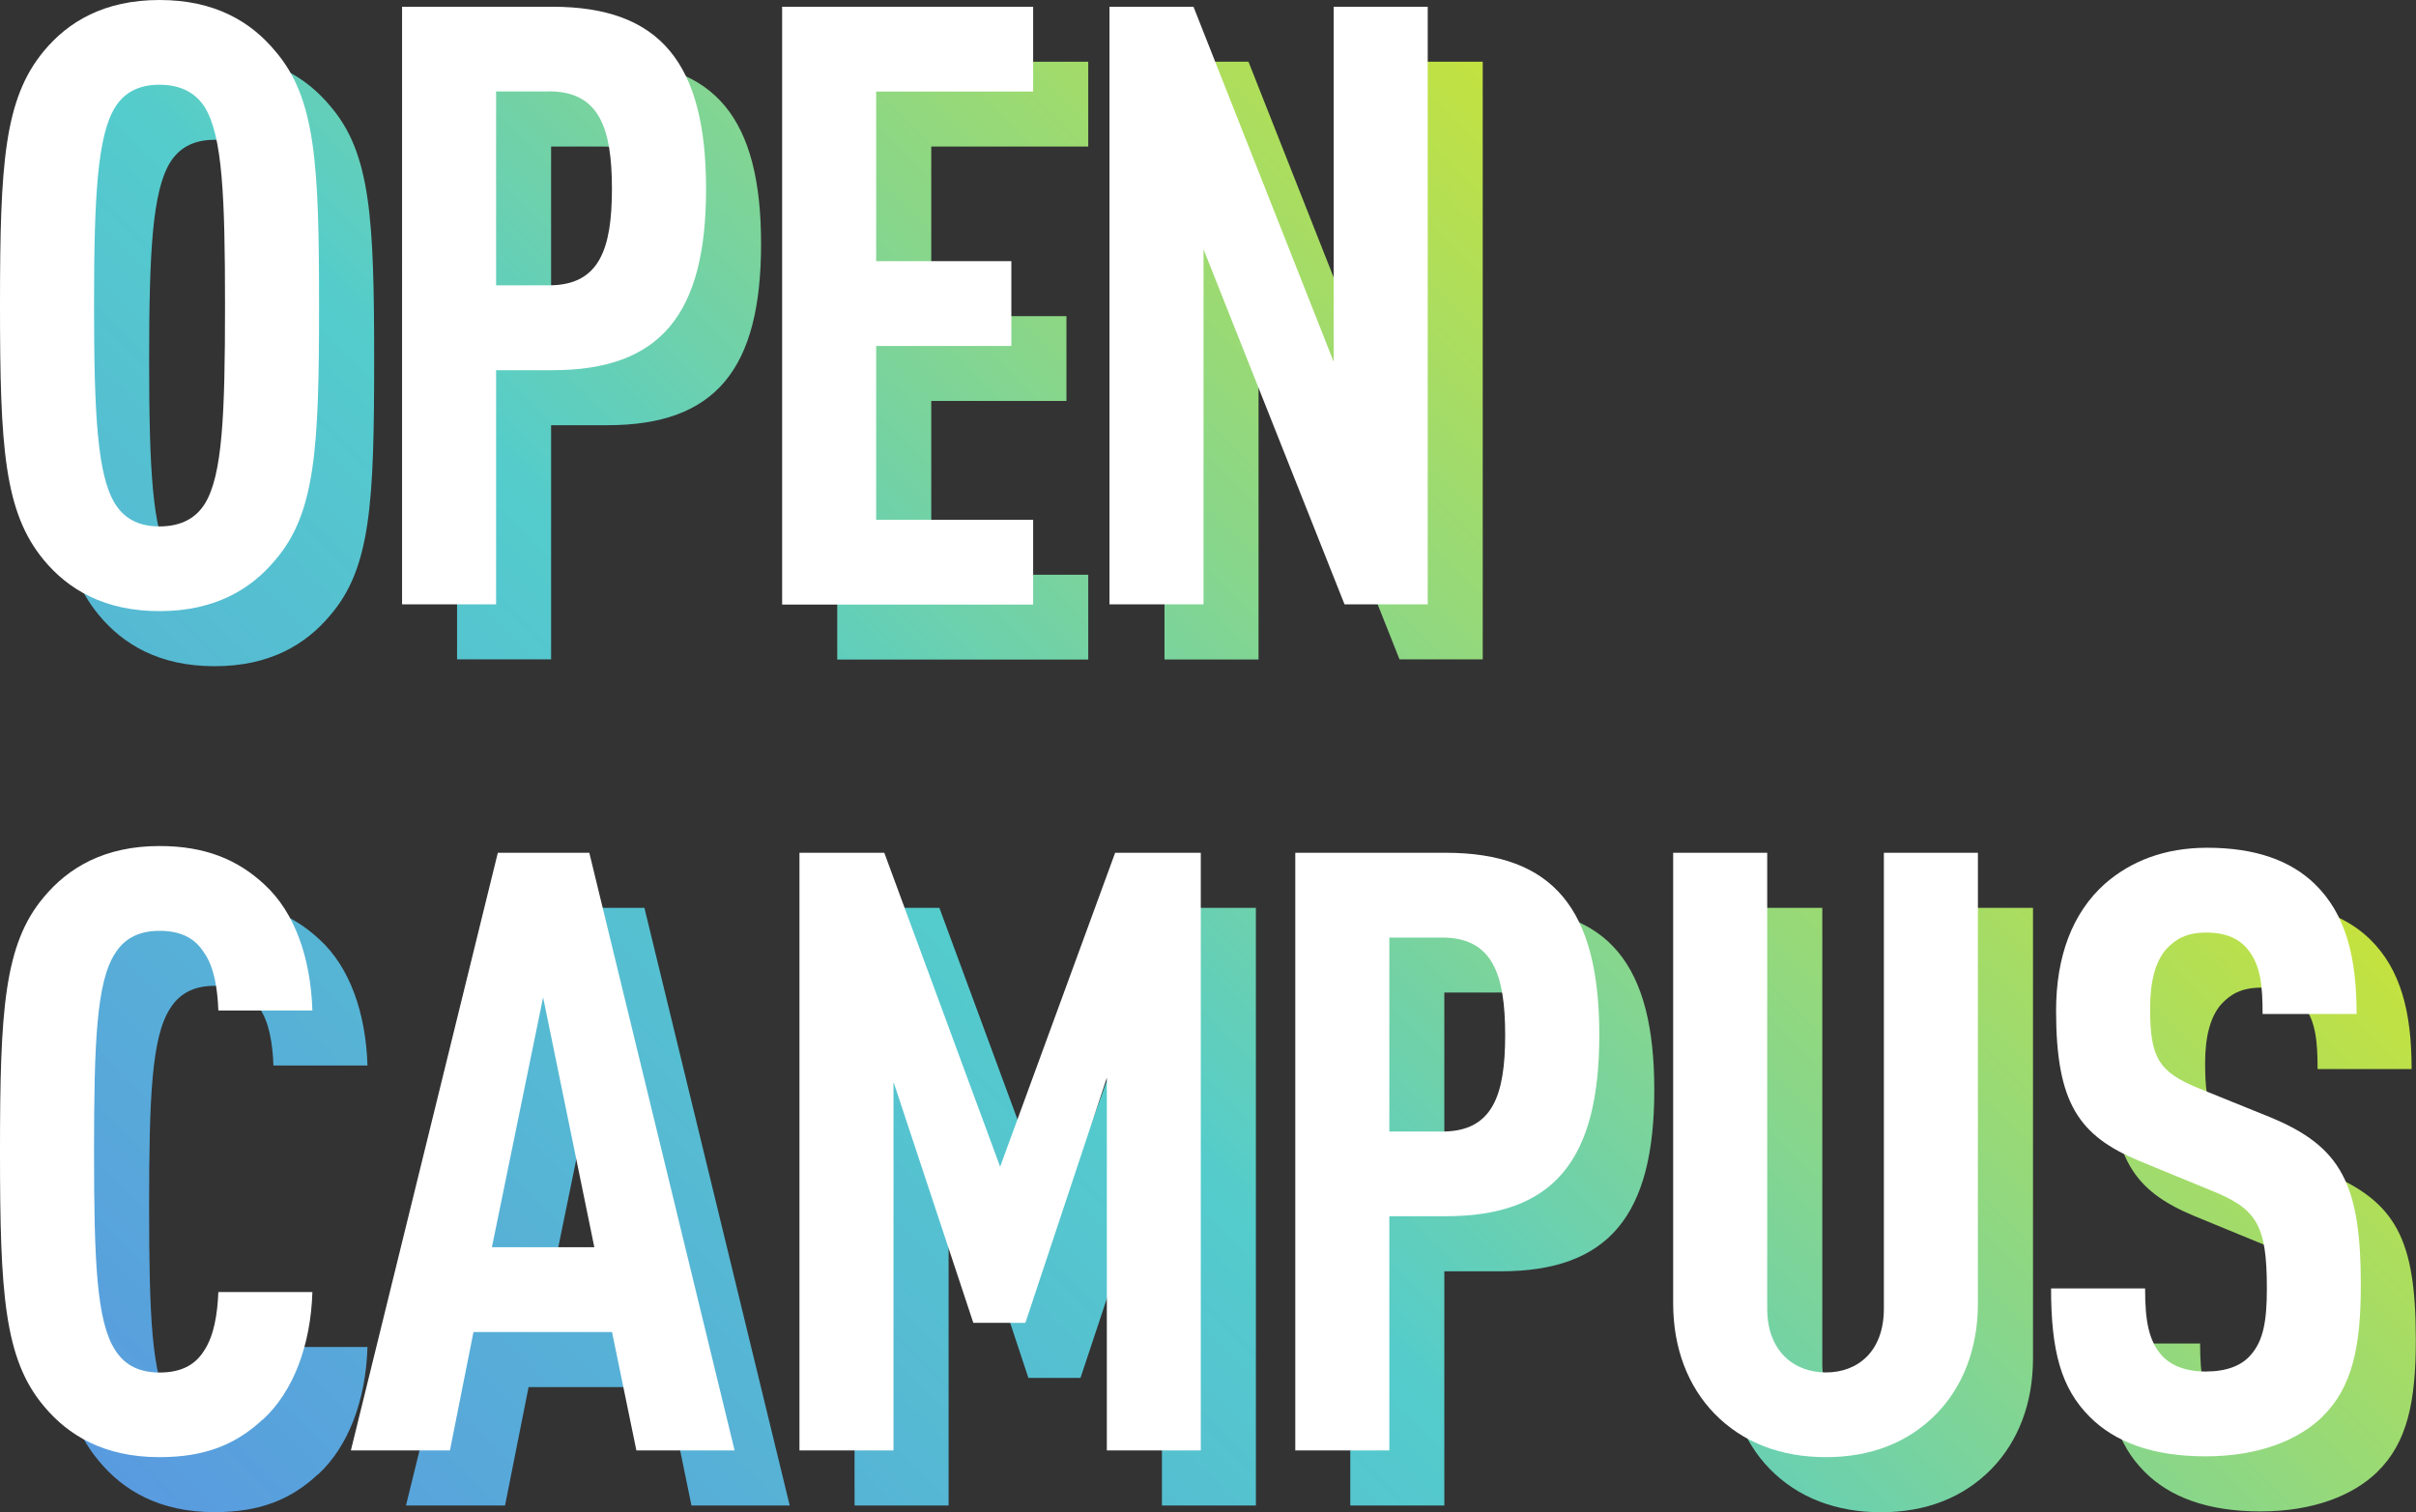 <?xml version="1.0" encoding="UTF-8"?>
<svg id="_レイヤー_2" data-name="レイヤー 2" xmlns="http://www.w3.org/2000/svg" xmlns:xlink="http://www.w3.org/1999/xlink" viewBox="0 0 264.88 165.84">
  <rect x="0" y="0" width="264.88" height="165.84" fill="#333333" stroke="none"/>
  <defs>
    <style>
      .cls-1 {
        fill: url(#_新規グラデーションスウォッチ_4);
      }

      .cls-2 {
        fill: #fff;
      }
    </style>
    <linearGradient id="_新規グラデーションスウォッチ_4" data-name="新規グラデーションスウォッチ 4" x1="189.54" y1="32.68" x2="36.36" y2="185.86" gradientUnits="userSpaceOnUse">
      <stop offset="0" stop-color="#c4e23f"/>
      <stop offset=".5" stop-color="#54cccc"/>
      <stop offset="1" stop-color="#599bdf"/>
    </linearGradient>
  </defs>
  <g id="_デザイン" data-name="デザイン">
    <g>
      <g>
        <path class="cls-1" d="M36.23,67.44c-2.67,3.22-6.63,5.62-12.7,5.62s-10.03-2.39-12.7-5.62c-4.33-5.25-4.79-12.34-4.79-27.89s.46-22.65,4.79-27.89c2.67-3.22,6.63-5.62,12.7-5.62s10.03,2.39,12.7,5.62c4.42,5.16,4.79,12.34,4.79,27.89s-.37,22.74-4.79,27.89ZM28.5,17.82c-.92-1.47-2.49-2.49-4.97-2.49s-3.96,1.01-4.88,2.49c-1.93,3.13-2.3,9.76-2.3,21.73s.37,18.6,2.3,21.73c.92,1.47,2.39,2.49,4.88,2.49s4.05-1.01,4.97-2.49c1.93-3.13,2.21-9.76,2.21-21.73s-.28-18.6-2.21-21.73Z"/>
        <path class="cls-1" d="M66.59,46.63h-6.17v25.68h-10.31V6.77h16.48c11.88,0,16.85,6.26,16.85,19.98s-4.97,19.88-16.85,19.88ZM66.22,16.07h-5.8v21.27h5.8c5.52,0,6.9-3.96,6.9-10.59s-1.38-10.68-6.9-10.68Z"/>
        <path class="cls-1" d="M91.79,72.32V6.77h27.52v9.3h-17.21v18.6h14.82v9.3h-14.82v19.06h17.21v9.3h-27.52Z"/>
        <path class="cls-1" d="M153.44,72.32l-15.46-38.94v38.94h-10.31V6.77h9.21l15.37,38.94V6.77h10.31v65.54h-9.11Z"/>
        <path class="cls-1" d="M34.85,161.69c-2.95,2.76-6.35,4.14-11.32,4.14-6.08,0-10.03-2.39-12.7-5.62-4.33-5.16-4.79-12.34-4.79-27.89s.46-22.74,4.79-27.89c2.67-3.22,6.63-5.62,12.7-5.62,4.97,0,8.56,1.47,11.51,4.23,3.31,3.04,5.06,8.01,5.25,13.81h-10.31c-.09-2.39-.46-4.79-1.57-6.35-.92-1.47-2.39-2.39-4.88-2.39s-3.96,1.01-4.88,2.49c-2.03,3.13-2.3,9.76-2.3,21.73s.28,18.6,2.3,21.73c.92,1.47,2.39,2.49,4.88,2.49s3.96-.92,4.88-2.39c1.11-1.66,1.47-4.05,1.57-6.44h10.31c-.18,5.89-2.12,10.95-5.43,13.99Z"/>
        <path class="cls-1" d="M75.81,165.1l-2.67-12.98h-15.19l-2.58,12.98h-10.86l16.11-65.54h10.03l15.93,65.54h-10.77ZM65.59,115.39l-5.62,27.43h11.23l-5.62-27.43Z"/>
        <path class="cls-1" d="M127.39,165.1v-40.87l-8.93,26.88h-5.71l-8.75-26.42v40.41h-10.31v-65.54h9.3l12.7,34.43,12.61-34.43h9.39v65.54h-10.31Z"/>
        <path class="cls-1" d="M164.52,139.42h-6.17v25.68h-10.31v-65.54h16.48c11.88,0,16.85,6.26,16.85,19.98s-4.97,19.88-16.85,19.88ZM164.15,108.85h-5.8v21.26h5.8c5.52,0,6.9-3.96,6.9-10.59s-1.38-10.68-6.9-10.68Z"/>
        <path class="cls-1" d="M218.38,161.05c-3.13,3.22-7.27,4.79-12.15,4.79s-9.11-1.56-12.24-4.79c-2.85-2.95-4.51-7.09-4.51-12.06v-49.43h10.31v49.99c0,4.69,2.95,7,6.44,7s6.35-2.3,6.35-7v-49.99h10.31v49.43c0,4.97-1.66,9.11-4.51,12.06Z"/>
        <path class="cls-1" d="M260.64,161.42c-2.67,2.58-7,4.33-12.8,4.33s-9.94-1.56-12.7-4.33c-3.13-3.13-4.24-7.18-4.24-14.08h10.31c0,3.5.37,5.71,1.84,7.36.92,1.01,2.49,1.75,4.79,1.75s3.96-.64,4.97-1.84c1.38-1.56,1.75-3.77,1.75-7.27,0-7-1.11-8.75-6.17-10.77l-7.83-3.22c-6.63-2.76-9.11-6.35-9.11-16.48,0-5.89,1.75-10.68,5.34-13.9,2.85-2.49,6.54-3.96,11.23-3.96,5.25,0,9.11,1.38,11.78,3.96,3.41,3.31,4.6,8.01,4.6,14.27h-10.31c0-2.95-.18-5.25-1.56-7-.92-1.2-2.39-1.93-4.6-1.93s-3.41.74-4.42,1.84c-1.2,1.38-1.75,3.59-1.75,6.44,0,5.34.83,7,5.43,8.84l7.73,3.13c7.82,3.22,9.94,7.36,9.94,18.41,0,6.72-.92,11.23-4.23,14.45Z"/>
      </g>
      <g>
        <path class="cls-2" d="M30.19,61.4c-2.67,3.22-6.63,5.62-12.7,5.62s-10.03-2.39-12.7-5.62C.46,56.15,0,49.07,0,33.51S.46,10.86,4.79,5.62C7.46,2.39,11.42,0,17.49,0s10.03,2.39,12.7,5.62c4.42,5.16,4.79,12.34,4.79,27.89s-.37,22.74-4.79,27.89ZM22.46,11.78c-.92-1.47-2.49-2.49-4.97-2.49s-3.96,1.01-4.88,2.49c-1.93,3.13-2.3,9.76-2.3,21.73s.37,18.6,2.3,21.73c.92,1.47,2.39,2.49,4.88,2.49s4.05-1.01,4.97-2.49c1.93-3.13,2.21-9.76,2.21-21.73s-.28-18.6-2.21-21.73Z"/>
        <path class="cls-2" d="M60.56,40.6h-6.17v25.68h-10.31V.74h16.48c11.88,0,16.85,6.26,16.85,19.98s-4.97,19.88-16.85,19.88ZM60.19,10.03h-5.8v21.26h5.8c5.52,0,6.9-3.96,6.9-10.59s-1.38-10.68-6.9-10.68Z"/>
        <path class="cls-2" d="M85.75,66.28V.74h27.52v9.3h-17.21v18.6h14.82v9.3h-14.82v19.06h17.21v9.3h-27.52Z"/>
        <path class="cls-2" d="M147.41,66.28l-15.46-38.94v38.94h-10.31V.74h9.21l15.37,38.94V.74h10.31v65.54h-9.11Z"/>
        <path class="cls-2" d="M28.81,155.66c-2.95,2.76-6.35,4.14-11.32,4.14-6.08,0-10.03-2.39-12.7-5.62-4.33-5.16-4.79-12.34-4.79-27.89s.46-22.74,4.79-27.89c2.67-3.22,6.63-5.62,12.7-5.62,4.97,0,8.56,1.47,11.51,4.23,3.31,3.04,5.06,8.01,5.25,13.81h-10.31c-.09-2.39-.46-4.79-1.57-6.35-.92-1.47-2.39-2.39-4.88-2.39s-3.96,1.01-4.88,2.49c-2.03,3.13-2.3,9.76-2.3,21.73s.28,18.6,2.3,21.73c.92,1.47,2.39,2.49,4.88,2.49s3.96-.92,4.88-2.39c1.11-1.66,1.47-4.05,1.57-6.44h10.31c-.18,5.89-2.12,10.95-5.43,13.99Z"/>
        <path class="cls-2" d="M69.77,159.06l-2.67-12.98h-15.19l-2.58,12.98h-10.86l16.11-65.54h10.03l15.93,65.54h-10.77ZM59.55,109.35l-5.62,27.43h11.23l-5.62-27.43Z"/>
        <path class="cls-2" d="M121.35,159.06v-40.87l-8.93,26.88h-5.71l-8.75-26.42v40.41h-10.31v-65.54h9.3l12.7,34.43,12.61-34.43h9.39v65.54h-10.31Z"/>
        <path class="cls-2" d="M158.49,133.38h-6.17v25.68h-10.31v-65.54h16.48c11.88,0,16.85,6.26,16.85,19.98s-4.97,19.88-16.85,19.88ZM158.12,102.82h-5.8v21.27h5.8c5.52,0,6.9-3.96,6.9-10.59s-1.38-10.68-6.9-10.68Z"/>
        <path class="cls-2" d="M212.34,155.01c-3.13,3.22-7.27,4.79-12.15,4.79s-9.11-1.56-12.24-4.79c-2.85-2.95-4.51-7.09-4.51-12.06v-49.43h10.31v49.99c0,4.69,2.95,7,6.44,7s6.35-2.3,6.35-7v-49.99h10.31v49.43c0,4.97-1.66,9.11-4.51,12.06Z"/>
        <path class="cls-2" d="M254.61,155.38c-2.67,2.58-7,4.33-12.8,4.33s-9.94-1.56-12.7-4.33c-3.13-3.13-4.24-7.18-4.24-14.08h10.31c0,3.5.37,5.71,1.84,7.36.92,1.01,2.49,1.75,4.79,1.75s3.96-.64,4.97-1.84c1.38-1.56,1.75-3.77,1.75-7.27,0-7-1.11-8.75-6.17-10.77l-7.83-3.22c-6.63-2.76-9.11-6.35-9.11-16.48,0-5.89,1.75-10.68,5.34-13.9,2.85-2.49,6.54-3.96,11.23-3.96,5.25,0,9.11,1.38,11.78,3.96,3.41,3.31,4.6,8.01,4.6,14.27h-10.31c0-2.95-.18-5.25-1.56-7-.92-1.2-2.39-1.93-4.6-1.93s-3.41.74-4.42,1.84c-1.2,1.38-1.75,3.59-1.75,6.44,0,5.34.83,7,5.43,8.84l7.73,3.13c7.82,3.22,9.94,7.36,9.94,18.41,0,6.72-.92,11.23-4.23,14.45Z"/>
      </g>
    </g>
  </g>
</svg>